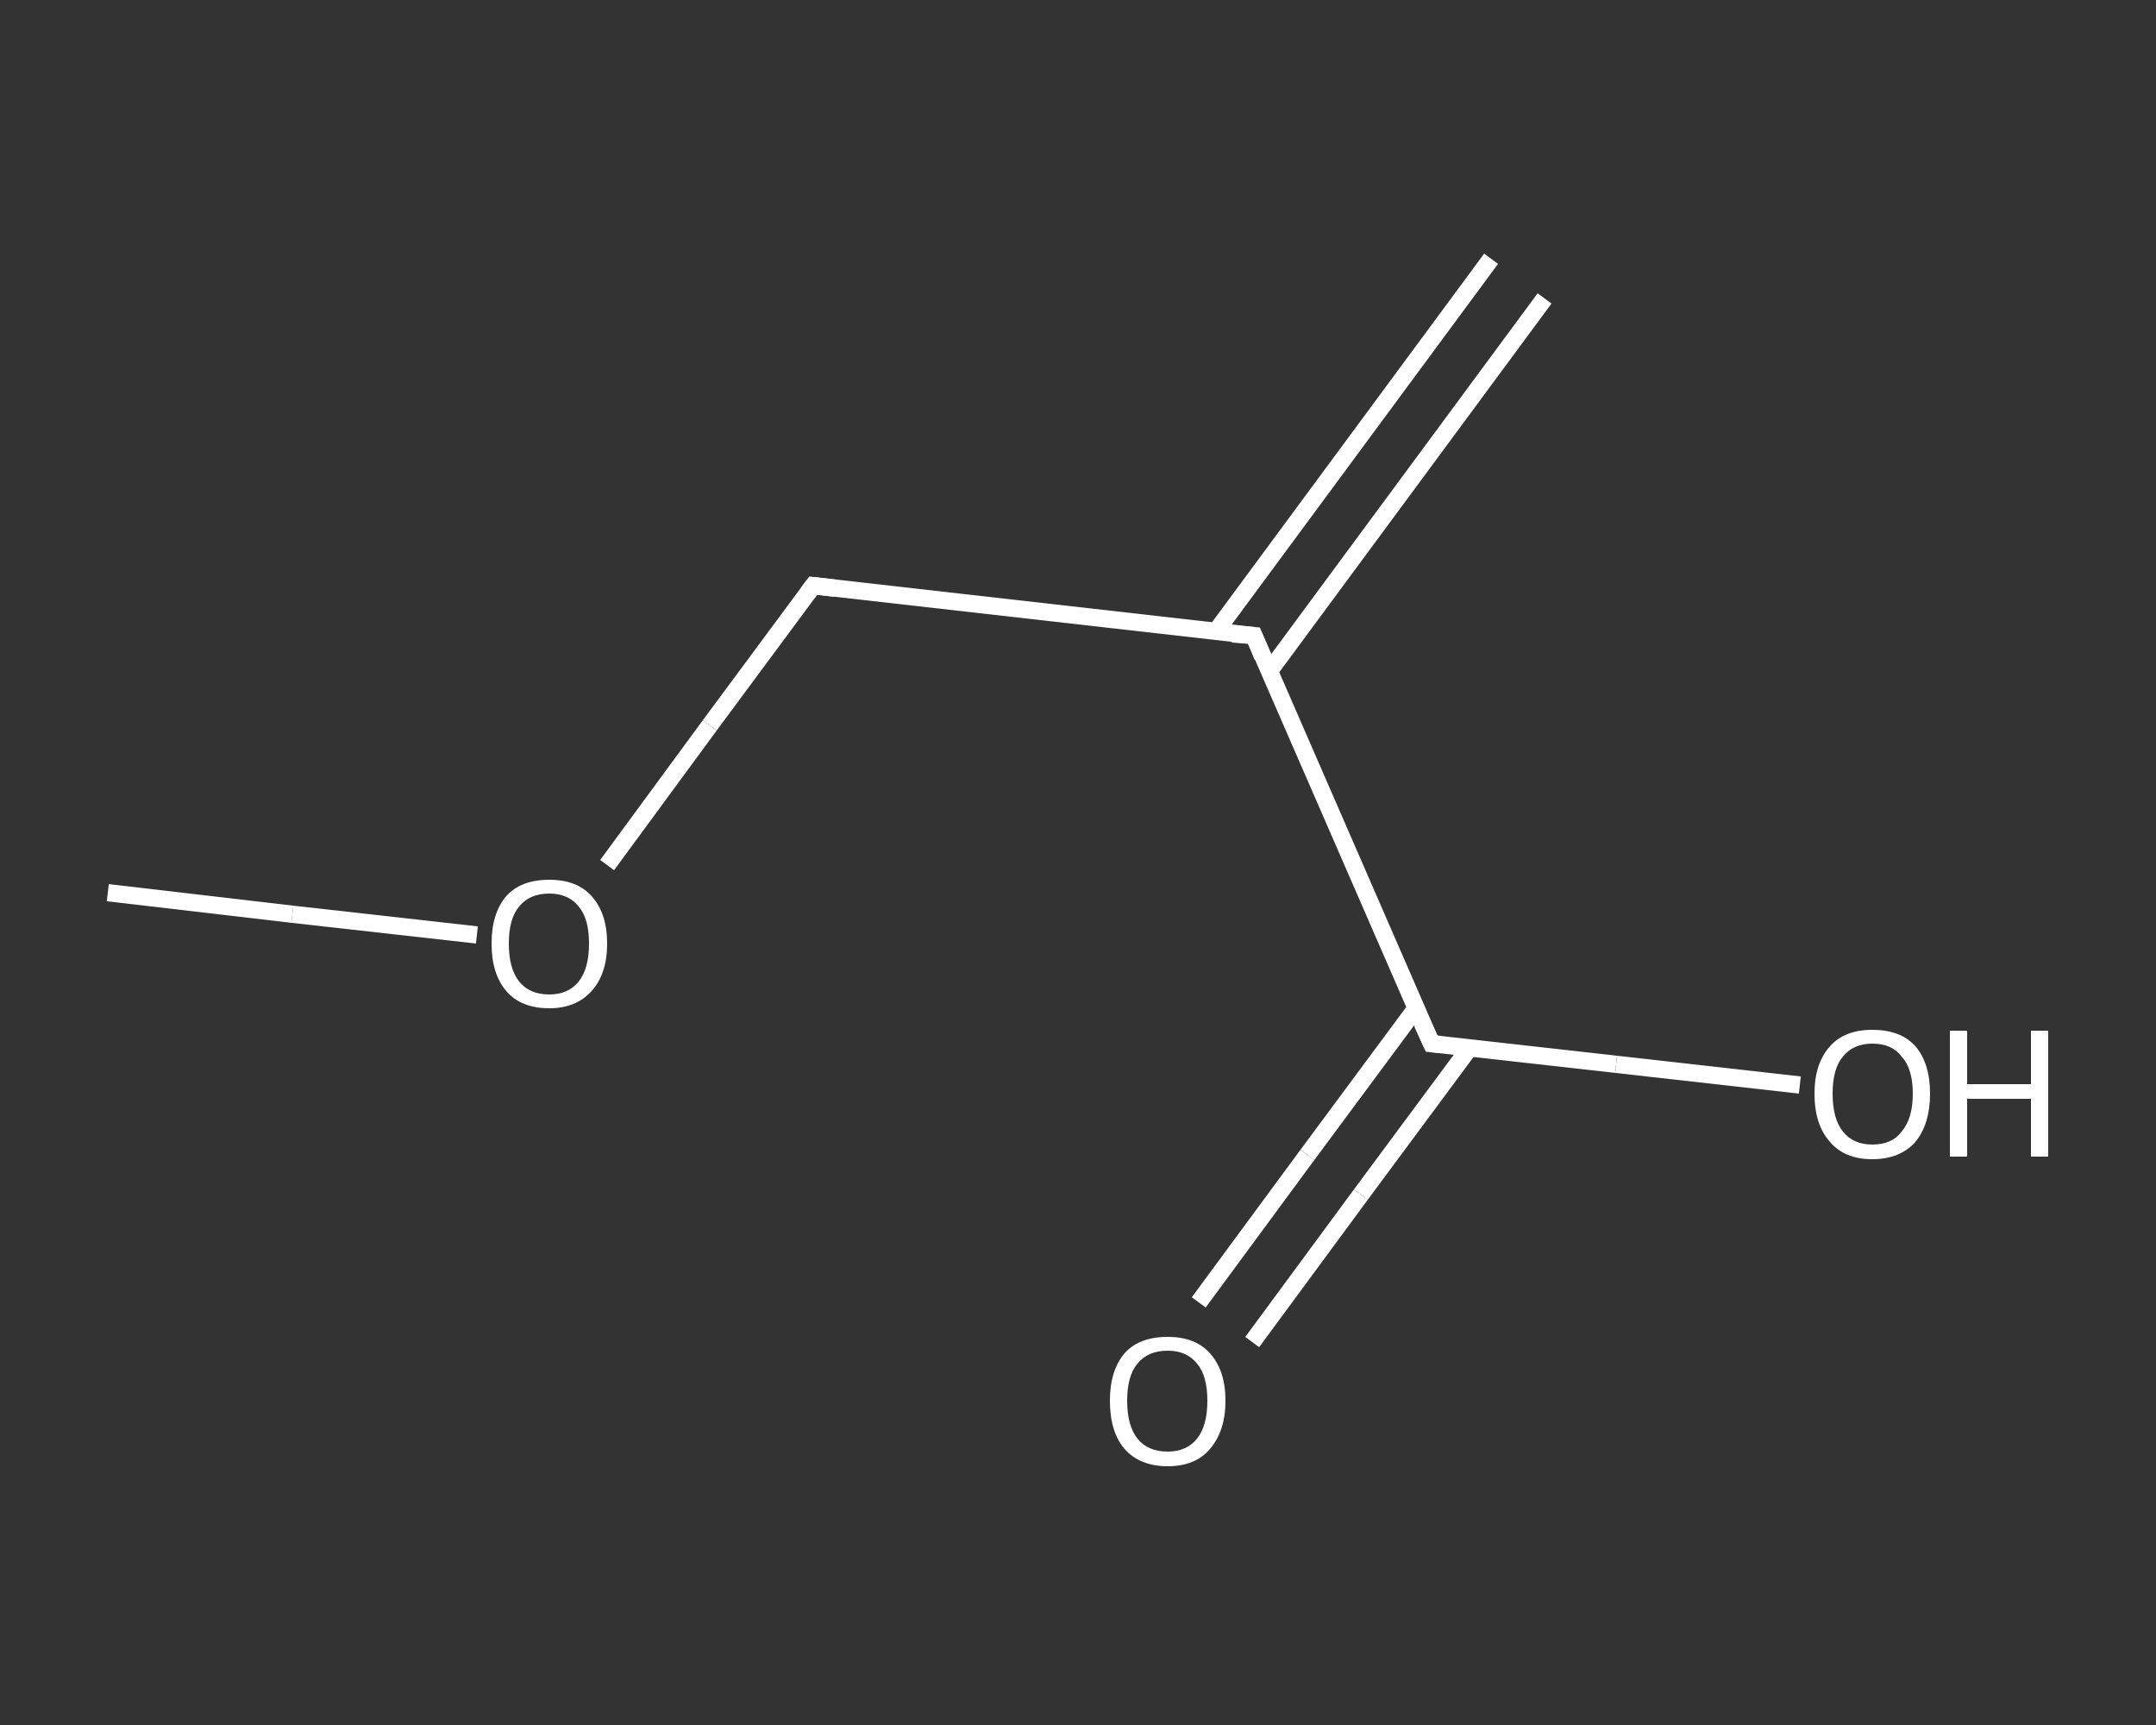 <?xml version='1.0' encoding='iso-8859-1'?>
<svg version='1.1' baseProfile='full'
              xmlns='http://www.w3.org/2000/svg'
                      xmlns:rdkit='http://www.rdkit.org/xml'
                      xmlns:xlink='http://www.w3.org/1999/xlink'
                  xml:space='preserve'
width='250px' height='200px' viewBox='0 0 250 200'>
<rect x="0" y="0" width="250" height="200" fill="#333333" stroke="none"/>
<!-- END OF HEADER -->
<rect style='opacity:1.0;fill:transparent;stroke:none' width='250.0' height='200.0' x='0.0' y='0.0'> </rect>
<path class='bond-0 atom-0 atom-1' d='M 179.1,34.6 L 147.2,77.8' style='fill:none;fill-rule:evenodd;stroke:#FFFFFF;stroke-width:2.0px;stroke-linecap:butt;stroke-linejoin:miter;stroke-opacity:1' />
<path class='bond-0 atom-0 atom-1' d='M 172.9,30.0 L 141.0,73.2' style='fill:none;fill-rule:evenodd;stroke:#FFFFFF;stroke-width:2.0px;stroke-linecap:butt;stroke-linejoin:miter;stroke-opacity:1' />
<path class='bond-1 atom-1 atom-2' d='M 145.4,73.7 L 94.3,67.9' style='fill:none;fill-rule:evenodd;stroke:#FFFFFF;stroke-width:2.0px;stroke-linecap:butt;stroke-linejoin:miter;stroke-opacity:1' />
<path class='bond-2 atom-2 atom-3' d='M 94.3,67.9 L 82.3,84.1' style='fill:none;fill-rule:evenodd;stroke:#FFFFFF;stroke-width:2.0px;stroke-linecap:butt;stroke-linejoin:miter;stroke-opacity:1' />
<path class='bond-2 atom-2 atom-3' d='M 82.3,84.1 L 70.4,100.3' style='fill:none;fill-rule:evenodd;stroke:#FFFFFF;stroke-width:2.0px;stroke-linecap:butt;stroke-linejoin:miter;stroke-opacity:1' />
<path class='bond-3 atom-3 atom-4' d='M 55.3,108.4 L 33.9,106.0' style='fill:none;fill-rule:evenodd;stroke:#FFFFFF;stroke-width:2.0px;stroke-linecap:butt;stroke-linejoin:miter;stroke-opacity:1' />
<path class='bond-3 atom-3 atom-4' d='M 33.9,106.0 L 12.5,103.5' style='fill:none;fill-rule:evenodd;stroke:#FFFFFF;stroke-width:2.0px;stroke-linecap:butt;stroke-linejoin:miter;stroke-opacity:1' />
<path class='bond-4 atom-1 atom-5' d='M 145.4,73.7 L 166.0,121.0' style='fill:none;fill-rule:evenodd;stroke:#FFFFFF;stroke-width:2.0px;stroke-linecap:butt;stroke-linejoin:miter;stroke-opacity:1' />
<path class='bond-5 atom-5 atom-6' d='M 164.2,116.9 L 151.6,133.9' style='fill:none;fill-rule:evenodd;stroke:#FFFFFF;stroke-width:2.0px;stroke-linecap:butt;stroke-linejoin:miter;stroke-opacity:1' />
<path class='bond-5 atom-5 atom-6' d='M 151.6,133.9 L 139.0,151.0' style='fill:none;fill-rule:evenodd;stroke:#FFFFFF;stroke-width:2.0px;stroke-linecap:butt;stroke-linejoin:miter;stroke-opacity:1' />
<path class='bond-5 atom-5 atom-6' d='M 170.4,121.5 L 157.8,138.5' style='fill:none;fill-rule:evenodd;stroke:#FFFFFF;stroke-width:2.0px;stroke-linecap:butt;stroke-linejoin:miter;stroke-opacity:1' />
<path class='bond-5 atom-5 atom-6' d='M 157.8,138.5 L 145.2,155.6' style='fill:none;fill-rule:evenodd;stroke:#FFFFFF;stroke-width:2.0px;stroke-linecap:butt;stroke-linejoin:miter;stroke-opacity:1' />
<path class='bond-6 atom-5 atom-7' d='M 166.0,121.0 L 187.4,123.4' style='fill:none;fill-rule:evenodd;stroke:#FFFFFF;stroke-width:2.0px;stroke-linecap:butt;stroke-linejoin:miter;stroke-opacity:1' />
<path class='bond-6 atom-5 atom-7' d='M 187.4,123.4 L 208.7,125.8' style='fill:none;fill-rule:evenodd;stroke:#FFFFFF;stroke-width:2.0px;stroke-linecap:butt;stroke-linejoin:miter;stroke-opacity:1' />
<path d='M 142.9,73.5 L 145.4,73.7 L 146.4,76.1' style='fill:none;stroke:#FFFFFF;stroke-width:2.0px;stroke-linecap:butt;stroke-linejoin:miter;stroke-opacity:1;' />
<path d='M 96.8,68.2 L 94.3,67.9 L 93.7,68.7' style='fill:none;stroke:#FFFFFF;stroke-width:2.0px;stroke-linecap:butt;stroke-linejoin:miter;stroke-opacity:1;' />
<path d='M 164.9,118.6 L 166.0,121.0 L 167.0,121.1' style='fill:none;stroke:#FFFFFF;stroke-width:2.0px;stroke-linecap:butt;stroke-linejoin:miter;stroke-opacity:1;' />
<path class='atom-3' d='M 57.0 109.4
Q 57.0 105.9, 58.7 103.9
Q 60.4 102.0, 63.7 102.0
Q 66.9 102.0, 68.6 103.9
Q 70.4 105.9, 70.4 109.4
Q 70.4 112.9, 68.6 114.9
Q 66.8 116.9, 63.7 116.9
Q 60.4 116.9, 58.7 114.9
Q 57.0 112.9, 57.0 109.4
M 63.7 115.3
Q 65.9 115.3, 67.1 113.8
Q 68.3 112.3, 68.3 109.4
Q 68.3 106.5, 67.1 105.1
Q 65.9 103.6, 63.7 103.6
Q 61.4 103.6, 60.2 105.1
Q 59.0 106.5, 59.0 109.4
Q 59.0 112.3, 60.2 113.8
Q 61.4 115.3, 63.7 115.3
' fill='#FFFFFF'/>
<path class='atom-6' d='M 128.7 162.4
Q 128.7 158.9, 130.4 156.9
Q 132.1 155.0, 135.4 155.0
Q 138.6 155.0, 140.3 156.9
Q 142.1 158.9, 142.1 162.4
Q 142.1 165.9, 140.3 168.0
Q 138.6 170.0, 135.4 170.0
Q 132.2 170.0, 130.4 168.0
Q 128.7 166.0, 128.7 162.4
M 135.4 168.3
Q 137.6 168.3, 138.8 166.8
Q 140.0 165.3, 140.0 162.4
Q 140.0 159.5, 138.8 158.1
Q 137.6 156.6, 135.4 156.6
Q 133.1 156.6, 131.9 158.1
Q 130.7 159.5, 130.7 162.4
Q 130.7 165.3, 131.9 166.8
Q 133.1 168.3, 135.4 168.3
' fill='#FFFFFF'/>
<path class='atom-7' d='M 210.4 126.8
Q 210.4 123.3, 212.2 121.3
Q 213.9 119.4, 217.1 119.4
Q 220.4 119.4, 222.1 121.3
Q 223.8 123.3, 223.8 126.8
Q 223.8 130.3, 222.1 132.4
Q 220.3 134.4, 217.1 134.4
Q 213.9 134.4, 212.2 132.4
Q 210.4 130.4, 210.4 126.8
M 217.1 132.7
Q 219.4 132.7, 220.5 131.2
Q 221.8 129.7, 221.8 126.8
Q 221.8 123.9, 220.5 122.5
Q 219.4 121.0, 217.1 121.0
Q 214.9 121.0, 213.7 122.5
Q 212.5 123.9, 212.5 126.8
Q 212.5 129.7, 213.7 131.2
Q 214.9 132.7, 217.1 132.7
' fill='#FFFFFF'/>
<path class='atom-7' d='M 226.1 119.5
L 228.1 119.5
L 228.1 125.7
L 235.5 125.7
L 235.5 119.5
L 237.5 119.5
L 237.5 134.1
L 235.5 134.1
L 235.5 127.4
L 228.1 127.4
L 228.1 134.1
L 226.1 134.1
L 226.1 119.5
' fill='#FFFFFF'/>
</svg>
